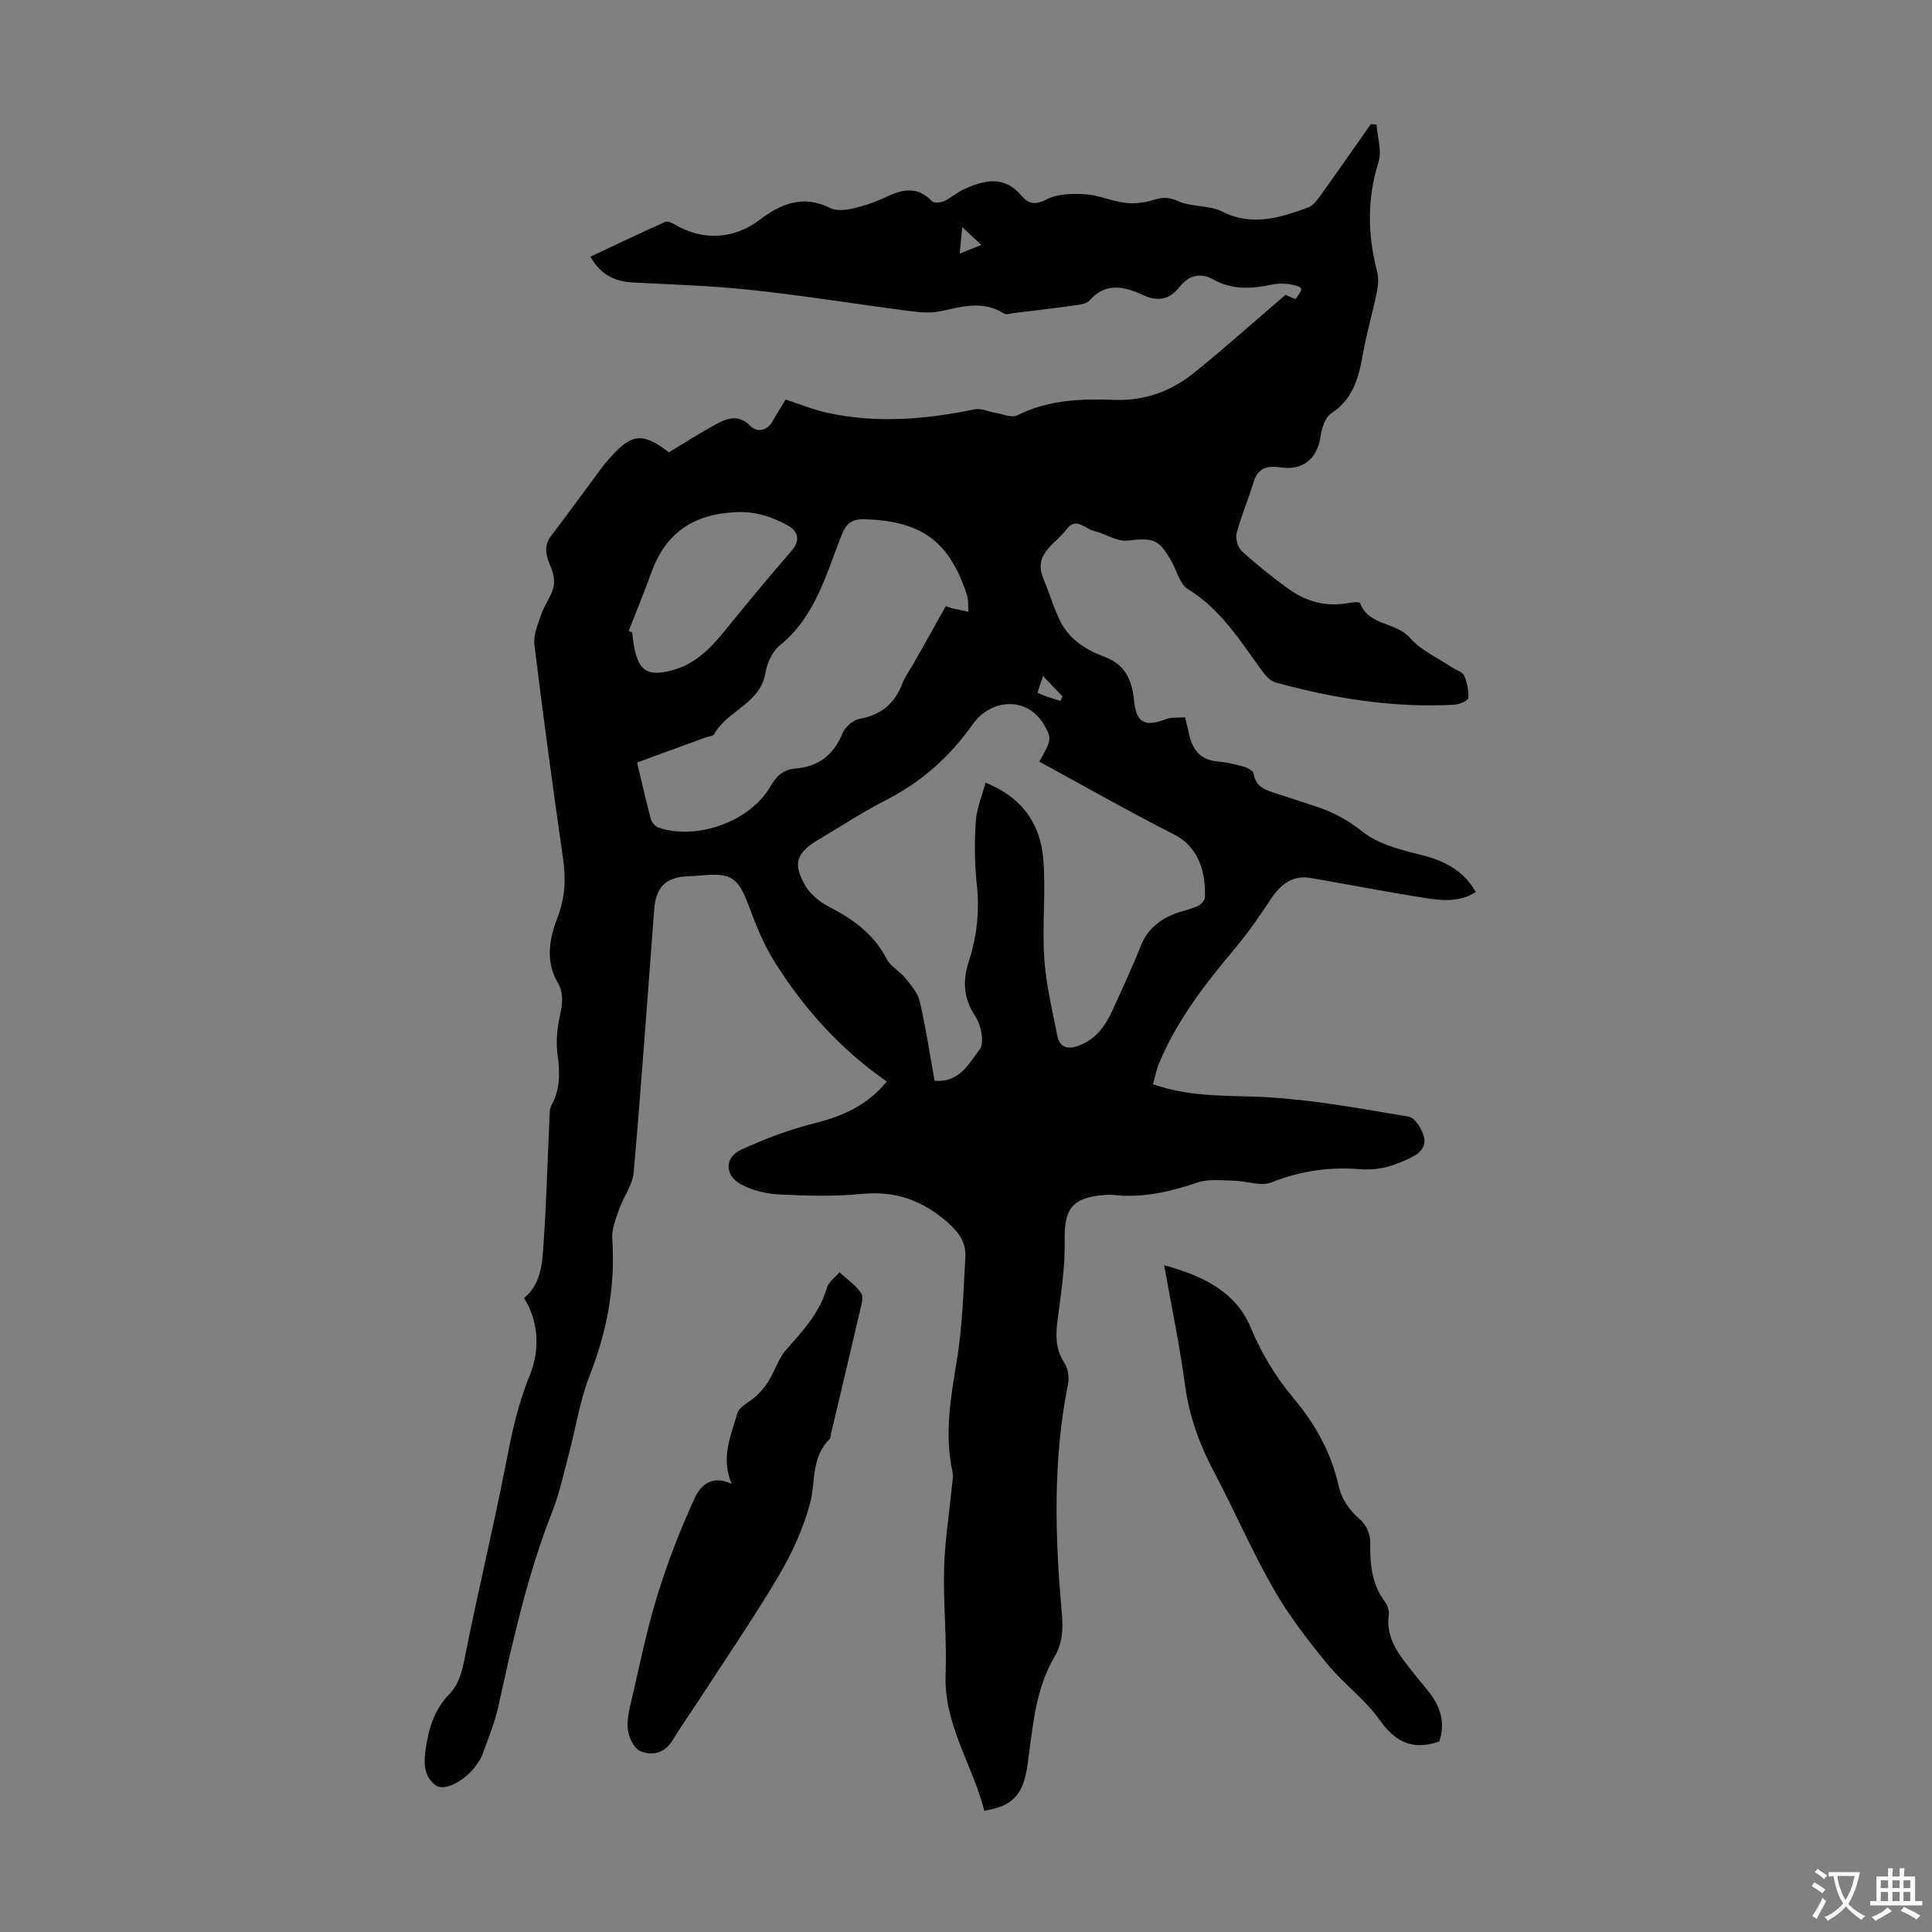 <svg enable-background="new 0 0 400 400" viewBox="0 0 400 400" xmlns="http://www.w3.org/2000/svg"><rect x="0" y="0" width="400" height="400" fill="#808080" stroke="none"/><g fill="#010100"><path d="m183.6 223.91c-9.72-6.75-17.29-15.24-23.37-25-2.21-3.55-3.78-7.55-5.26-11.5-2.1-5.59-3.51-6.7-9.3-6.2-1.11.1-2.23.17-3.35.22-4.43.2-6.52 2.22-6.87 6.78-1.39 18.17-2.66 36.36-4.25 54.52-.23 2.63-2.12 5.08-3.03 7.69-.68 1.95-1.55 4.06-1.41 6.04.68 9.9-1.09 19.24-4.72 28.46-1.98 5.04-2.79 10.55-4.19 15.82-1.09 4.1-1.97 8.31-3.51 12.24-5.14 13.07-8.17 26.69-11.16 40.33-.74 3.35-2.1 6.58-3.25 9.83-.29.83-.81 1.6-1.32 2.32-2.24 3.2-6.62 5.54-8.45 4.14-2.74-2.1-2.4-5.18-1.9-8.3.64-3.97 1.89-7.56 4.72-10.5 2.1-2.17 2.7-4.82 3.29-7.77 2.6-13.25 5.82-26.37 8.39-39.62 1.23-6.33 2.49-12.49 4.97-18.53 2.15-5.23 2-10.98-1.11-16.14 3.58-3.04 3.74-7.22 4.01-11.14.6-8.59.82-17.21 1.22-25.82.05-1-.02-2.13.43-2.95 1.89-3.44 1.73-6.95 1.23-10.71-.36-2.66 0-5.52.59-8.17.53-2.41.67-4.47-.63-6.71-2.53-4.35-1.53-9.23.04-13.26 1.65-4.24 1.76-8.05 1.15-12.32-2.11-14.71-4.12-29.44-5.92-44.19-.25-2.04.75-4.31 1.46-6.37.65-1.89 1.98-3.56 2.48-5.47.33-1.26.02-2.89-.51-4.15-.95-2.27-1.66-4.31.05-6.56 3.32-4.36 6.55-8.79 9.81-13.19.47-.63.91-1.27 1.42-1.87 5.28-6.25 7.43-6.53 13.14-2.22 3.32-2 6.36-3.95 9.52-5.68 2.44-1.34 4.83-2.34 7.43.29 1.29 1.3 3.36.99 4.51-1.03.82-1.45 1.72-2.86 2.71-4.5 2.87.93 5.65 2.09 8.53 2.72 10.25 2.26 20.45 1.41 30.63-.7 1.28-.27 2.77.49 4.17.71 1.56.25 3.47 1.12 4.63.54 6.37-3.22 13.2-3.46 20-3.2 6.45.24 11.92-1.81 16.72-5.71 6.24-5.05 12.23-10.4 18.82-16.04.12.05 1.1.48 2.06.9 1.6-2.19 1.65-2.4-.34-2.91-1.44-.37-3.11-.41-4.57-.1-4.16.89-8.23 1.11-12.06-1.04-2.89-1.62-5.21-.78-7.05 1.54-2.09 2.65-4.5 3.03-7.41 1.71-3.94-1.79-7.77-2.84-11.23 1.08-.57.64-1.79.84-2.75.97-4.32.6-8.65 1.11-12.98 1.64-.66.08-1.51.39-1.96.1-4.26-2.74-8.55-1.5-12.97-.52-2.02.45-4.26.29-6.34.02-10.96-1.42-21.89-3.19-32.87-4.38-8.21-.89-16.48-1.14-24.73-1.57-3.76-.2-6.64-1.65-8.72-5.34 5.2-2.44 10.3-4.88 15.46-7.19.51-.23 1.46.21 2.07.57 5.82 3.4 12.19 3.01 17.49-1 4.41-3.34 9.02-5.26 14.6-2.46 1.29.65 3.23.45 4.74.1 2.38-.55 4.74-1.37 6.95-2.42 3.38-1.6 6.43-2.19 9.37.89.42.44 1.82.33 2.55.01 1.41-.63 2.6-1.76 4-2.41 4.23-1.95 8.4-3.02 12.04 1.31 1.39 1.65 2.8 1.97 5.16.75 2.27-1.18 5.34-1.24 8.02-1.08 2.75.17 5.41 1.43 8.17 1.77 1.89.24 3.97.03 5.79-.54 1.87-.59 3.19-.73 5.19.18 2.83 1.28 6.49.82 9.25 2.2 6.26 3.14 11.98 1.23 17.77-.88 1.02-.37 1.86-1.53 2.55-2.49 3.51-4.88 6.94-9.82 10.39-14.74.4.02.8.05 1.19.07.19 2.61 1.15 5.47.42 7.79-2.42 7.64-2.25 15.13-.27 22.76.35 1.34.17 2.91-.11 4.3-.88 4.27-2.11 8.47-2.87 12.75-.86 4.82-1.99 9.23-6.52 12.18-1.28.84-2.01 3.12-2.25 4.85-.63 4.48-3.63 7.06-8.17 6.37-2.74-.42-4.77.01-5.69 3.06-1.06 3.53-2.54 6.93-3.48 10.49-.29 1.11.19 2.98 1.02 3.74 3.04 2.78 6.28 5.37 9.61 7.79 3.65 2.65 7.77 3.83 12.35 3.01.86-.16 2.45-.3 2.55-.02 1.78 4.77 7.42 3.87 10.35 7.22 2.27 2.6 5.76 4.13 8.71 6.12.83.56 2.12.87 2.46 1.63.64 1.44 1.02 3.14.9 4.69-.04.55-1.83 1.33-2.86 1.39-12.64.7-24.97-1.28-37.1-4.62-1.03-.28-1.99-1.36-2.67-2.29-4.54-6.2-8.55-12.8-15.41-17.01-1.65-1.01-2.28-3.7-3.35-5.63-2.69-4.82-3.72-5-9.2-4.43-2.21.23-4.57-1.43-6.92-1.99-1.83-.44-3.71-2.96-5.64-.37-2.3 3.09-7.06 5.07-4.79 10.34 1.27 2.95 2.1 6.1 3.57 8.93 1.89 3.63 5.31 5.77 9.01 7.14 4.36 1.61 5.74 4.89 6.15 9.05.47 4.66 2.18 5.55 6.65 3.86 1.17-.44 2.57-.26 3.94-.37.35 1.51.61 2.7.9 3.88.74 2.99 2.38 4.94 5.7 5.24 1.88.17 3.75.6 5.57 1.11.77.22 1.92.86 2.01 1.46.47 2.97 2.78 3.46 5.01 4.18 2.56.82 5.09 1.69 7.65 2.51 3.62 1.16 6.77 2.83 9.87 5.29 3.07 2.44 7.36 3.64 11.31 4.6 4.99 1.21 9.33 2.96 12.15 7.91-3.66 2.32-7.56 1.71-11.33 1.1-7.61-1.21-15.17-2.69-22.77-4-3.83-.66-6.29 1.27-8.31 4.32-2.26 3.41-4.58 6.82-7.21 9.95-6.21 7.39-12.12 14.95-15.9 23.93-.59 1.39-.87 2.92-1.32 4.48 8.33 2.97 16.64 2.19 24.85 2.77 9.43.67 18.8 2.37 28.14 3.97 1.21.21 2.5 2.27 2.99 3.74.63 1.86-.07 3.42-2.21 4.53-3.47 1.79-6.9 2.92-10.87 2.59-6.31-.52-12.37.34-18.36 2.73-2.2.88-5.18-.3-7.8-.35-2.5-.05-5.19-.4-7.47.36-5.69 1.92-11.36 3.27-17.39 2.6-.66-.07-1.35-.05-2.01.01-6.65.52-8.28 2.91-8.15 9.44.1 5.43-.75 10.89-1.45 16.3-.41 3.19-.52 6.1 1.37 8.98.76 1.15 1.06 3.01.78 4.39-3.17 15.75-2.71 31.58-1.29 47.44.29 3.2.17 6.2-1.51 9.04-4.05 6.86-4.49 14.64-5.57 22.26-.9 6.32-3.01 8.67-8.98 9.62-2.37-9.45-8.4-17.79-8-28.26.28-7.25-.5-14.55-.32-21.81.13-5.54 1.03-11.06 1.56-16.59.12-1.22.4-2.5.15-3.66-1.68-7.84-.29-15.46.98-23.21 1.13-6.92 1.3-14 1.72-21.02.18-3.04-1.27-5.16-3.73-7.3-5.21-4.54-10.77-6.52-17.7-5.85-5.66.55-11.42.4-17.11.11-2.69-.13-5.59-.83-7.94-2.11-3.42-1.87-3.4-5.57.07-7.16 4.82-2.21 9.86-4.14 15-5.43 5.79-1.45 10.98-3.59 15.14-8.69zm31.56-66.23c2.6-4.5 2.57-4.86 1.07-7.5-3.59-6.28-11.21-5.35-14.77-.31-4.86 6.87-10.72 12.07-18.15 15.85-4.77 2.43-9.27 5.41-13.88 8.14-4.56 2.7-5.37 4.95-2.65 9.57 1.06 1.79 2.99 3.35 4.88 4.32 4.98 2.56 9.27 5.64 11.92 10.8.82 1.58 2.74 2.56 3.91 4.01 1.18 1.47 2.56 3.08 2.96 4.84 1.24 5.4 2.06 10.9 3.04 16.35 5.2.48 7.14-3.64 9.35-6.48 1.02-1.32.31-5.02-.88-6.8-2.53-3.78-2.68-7.43-1.37-11.46 1.68-5.17 2.24-10.4 1.65-15.86-.47-4.32-.5-8.72-.22-13.06.17-2.65 1.28-5.23 2.02-8.05 7.74 3.1 11.39 8.68 11.97 15.92.54 6.77-.27 13.64.19 20.41.37 5.41 1.65 10.77 2.72 16.11.46 2.29 2.02 2.88 4.32 2.05 3.57-1.29 5.55-4.01 7.03-7.24 2.04-4.47 4.12-8.93 5.94-13.5 1.46-3.66 4.21-5.64 7.72-6.86 1.37-.47 2.83-.76 4.12-1.38.64-.31 1.42-1.18 1.43-1.81.11-4.3-.77-10.1-6.42-12.98-9.35-4.75-18.47-9.95-27.9-15.08zm-83.26.19c1.01 4.21 1.86 8.02 2.87 11.77.19.68.95 1.5 1.62 1.72 7.99 2.69 19.06-1.36 23.16-8.61 1.22-2.16 2.69-3.43 5.13-3.63 4.77-.4 7.91-2.79 9.75-7.29.53-1.3 2.19-2.76 3.54-3 4.37-.8 7.2-3.05 8.78-7.16.59-1.55 1.62-2.92 2.44-4.38 2.22-3.95 4.44-7.9 6.64-11.81.76.28 1.06.42 1.38.49 1.09.24 2.2.45 3.29.67-.09-1.14.05-2.36-.3-3.42-3.63-11.14-9.28-15.24-20.93-15.72-2.78-.11-4.03.74-5.06 3.36-3.21 8.12-5.41 16.82-12.74 22.75-1.54 1.25-2.66 3.64-2.99 5.67-1.04 6.44-7.91 7.79-10.61 12.71-.24.44-1.21.48-1.84.71-4.6 1.69-9.2 3.37-14.13 5.17zm-1.72-27.24c.23.1.46.21.69.31.16 1.1.27 2.22.49 3.31.96 4.62 2.74 5.75 7.36 4.64 4.71-1.13 8.01-4.21 10.97-7.85 4.66-5.72 9.34-11.43 14.19-16.99 2.02-2.32 1.17-4.21-.79-5.27-3.17-1.72-6.45-2.89-10.42-2.75-8.76.31-14.66 4-17.71 12.25-1.53 4.14-3.18 8.23-4.78 12.35zm85.76 9.32c-.5 1.61-1.21 3.44-1.07 3.5 1.49.72 3.11 1.16 4.7 1.67.13-.31.27-.63.4-.94-1.1-1.16-2.21-2.32-4.03-4.23zm-16.72-92.93c-.2 2.09-.34 3.55-.52 5.48 1.66-.66 2.87-1.15 4.48-1.79-1.37-1.27-2.31-2.16-3.96-3.69z"/><path d="m298 360.53c-.41.16-.51.2-.62.23-5.13 1.54-8.56-.18-11.71-4.62-3.06-4.33-7.58-7.59-10.96-11.74-4-4.9-7.91-9.97-11.04-15.44-4.48-7.84-8.07-16.18-12.3-24.17-3.01-5.68-5.14-11.51-6.01-17.94-1.09-8.15-2.79-16.21-4.33-24.9 7.98 2.19 14.82 5.47 17.89 12.85 2.29 5.49 5.25 10.34 8.96 14.77 4.46 5.33 7.72 11.18 9.24 17.95.67 2.98 2.27 5.16 4.55 7.16 1.14 1 2.04 2.95 2.02 4.47-.05 4.44.21 8.66 2.99 12.4.56.75.98 1.91.86 2.8-.68 4.88 2.13 8.24 4.82 11.67 1.17 1.49 2.42 2.93 3.59 4.43 2.36 3.01 3.29 6.31 2.05 10.08z"/><path d="m151.49 307.24c-2.36-5.57-.09-10.12 1.17-14.63.42-1.48 2.71-2.4 4.03-3.69.94-.92 1.83-1.96 2.5-3.09 1.28-2.13 2.04-4.67 3.65-6.47 3.43-3.85 6.87-7.57 8.35-12.72.35-1.22 1.71-2.16 2.61-3.22 1.54 1.42 3.38 2.65 4.5 4.34.57.85-.02 2.59-.31 3.88-1.93 8.36-3.92 16.7-5.9 25.04-.1.44-.06 1.02-.33 1.28-3.86 3.73-2.84 8.84-4.06 13.34-1.41 5.21-3.73 10.32-6.49 14.98-5.23 8.82-11.05 17.29-16.64 25.9-1.76 2.72-3.66 5.35-5.32 8.13-1.63 2.73-4.23 3.23-6.65 2.26-1.29-.52-2.38-2.77-2.6-4.37-.28-2 .27-4.18.75-6.22 1.69-7.26 3.16-14.59 5.36-21.7 2.13-6.89 4.76-13.68 7.77-20.23 1.07-2.32 3.45-4.86 7.61-2.81z"/></g><path d="m377.9 391.2c-.2.3-.4.5-.6.8-.7-.6-1.4-1-2.2-1.5.2-.3.4-.5.5-.8.6.4 1.4.8 2.3 1.5zm-1.8 6.1c-.2-.2-.5-.4-.9-.6.4-.6.8-1.2 1.2-1.9s.7-1.3.9-1.9c.3.3.5.5.8.7-.7 1.3-1.4 2.6-2 3.7zm2.2-9c-.3.3-.5.5-.6.8-.6-.6-1.3-1.1-2-1.5.3-.3.5-.5.6-.7.6.5 1.3.9 2 1.4zm.3.2v-.9h2 4.5c-.3 1.3-.6 2.5-1 3.6s-.9 2.1-1.4 3c.4.5 1 1 1.6 1.4s1.2.8 1.9 1.1c-.3.2-.5.4-.8.8-.4-.3-1-.7-1.6-1.2s-1.2-1.1-1.6-1.6c-.5.6-1.1 1.1-1.7 1.6s-1.4.9-2.1 1.4c-.1-.3-.3-.5-.7-.8.6-.2 1.2-.5 1.9-1s1.4-1.1 2-1.8c-.5-.8-.9-1.6-1.2-2.5s-.6-2-.8-3.2c-.4.1-.7.1-1 .1zm2.5 2.7c.3 1 .7 1.7 1 2.2.3-.5.6-1.1 1-2s.6-1.9.9-3h-3.2-.4c.1.9.3 1.8.7 2.8z" fill="#fbfafc"/><path d="m396.5 388.5v1.5 3.6h1.5v.9c-.4 0-1 0-1.7 0h-7.9c-.5 0-.9 0-1.2 0v-.9h1.3v-3.5c0-.7 0-1.2 0-1.6h2.4c0-.8 0-1.4 0-1.7h1c0 .3-.1.8-.1 1.7h1.5c0-.8 0-1.4 0-1.7h1c0 .3-.1.9-.1 1.7zm-8.2 9.2c-.2-.3-.5-.5-.8-.8.8-.3 1.4-.6 1.9-.9s1-.7 1.4-1.1c.3.3.6.5.9.8-1.6 1-2.8 1.6-3.4 2zm2.6-6.8v-1.6h-1.5v1.6zm0 2.7v-1.9h-1.5v1.9zm2.4-2.7v-1.6h-1.5v1.6zm0 2.7v-1.9h-1.5v1.9zm.2 2 .7-.8c.4.2.9.5 1.6.8s1.3.7 1.8 1c-.3.3-.5.5-.8.8-.4-.3-1.5-1-3.3-1.8zm2-4.7v-1.6h-1.4v1.6zm0 2.7v-1.9h-1.4v1.9z" fill="#fbfafc"/></svg>